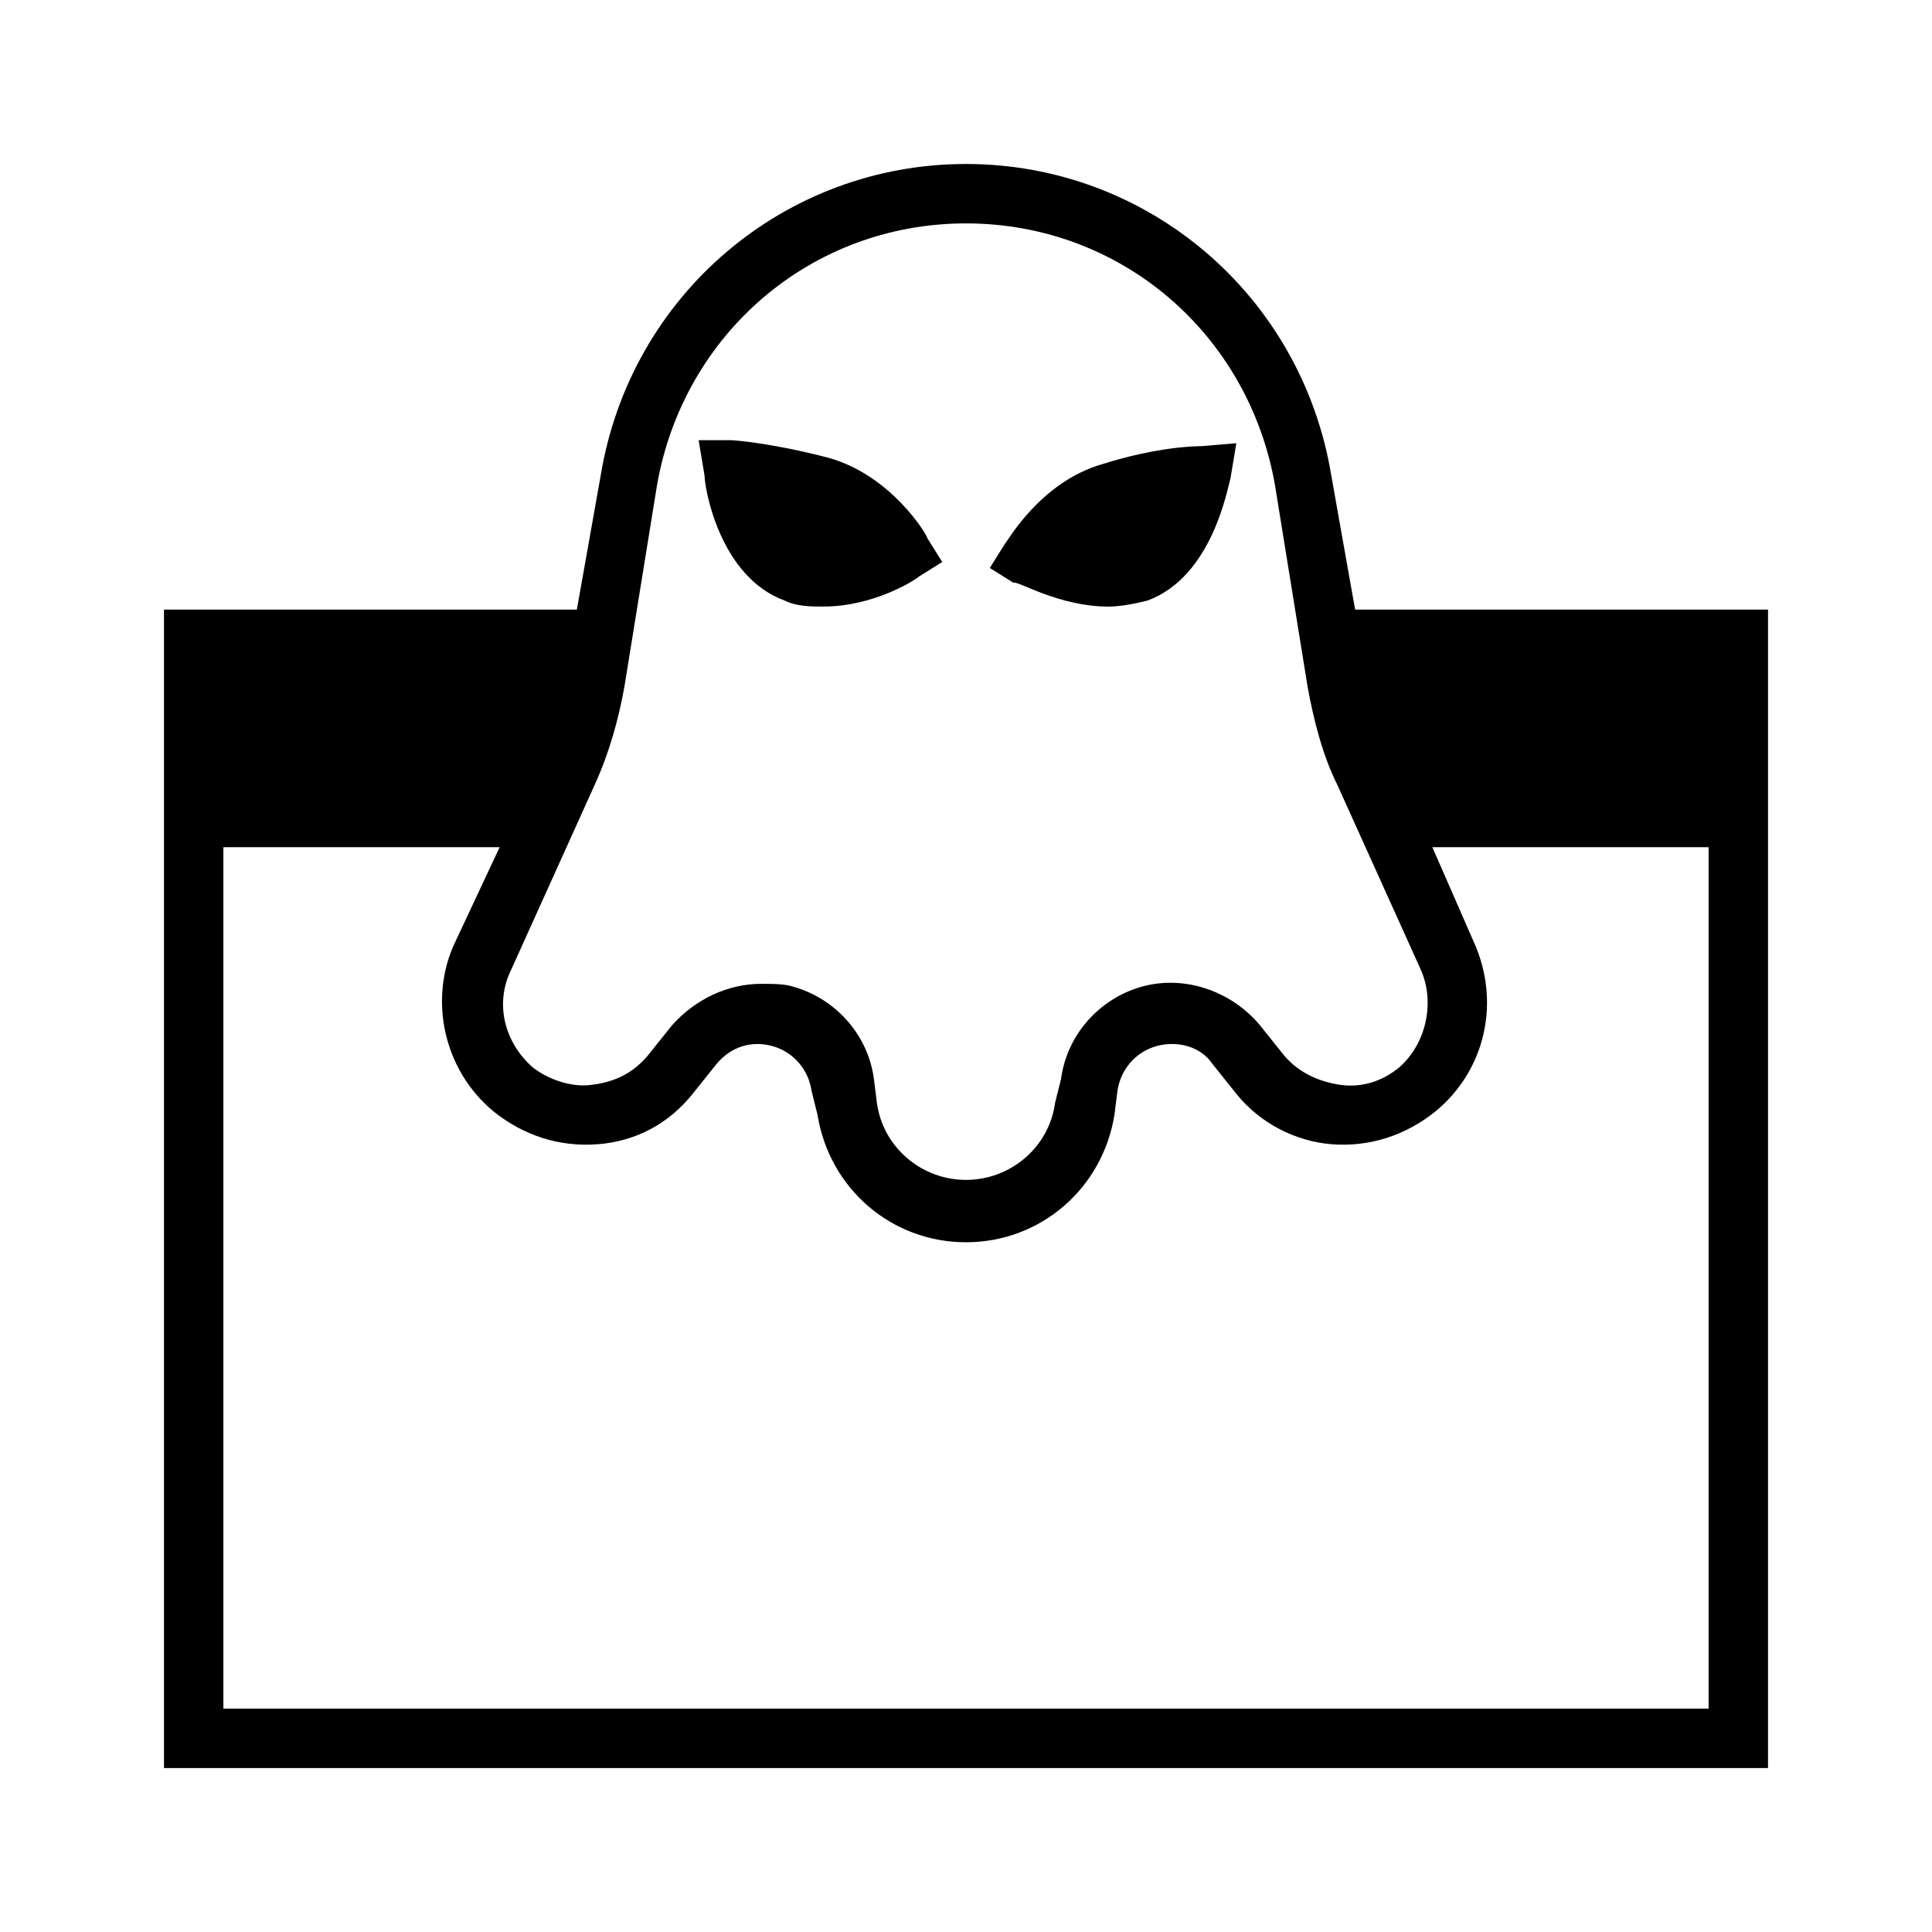<?xml version="1.0" encoding="UTF-8"?>
<!-- Uploaded to: ICON Repo, www.iconrepo.com, Generator: ICON Repo Mixer Tools -->
<svg fill="#000000" width="800px" height="800px" version="1.1" viewBox="144 144 512 512" xmlns="http://www.w3.org/2000/svg">
 <g>
  <path d="m503.12 305.54-6.297-35.426c-7.871-48.02-48.805-82.656-96.824-82.656s-88.957 34.637-96.828 82.656l-6.297 35.426h-109.42v307.01h425.09v-307.01zm-201.52 46.445c3.938-8.66 6.297-17.32 7.871-25.977l8.66-53.531c7.086-40.148 40.934-69.273 81.871-69.273 40.934 0 74.785 29.125 81.867 69.273l8.66 53.531c1.574 8.66 3.938 18.105 7.871 25.977l22.043 48.805c3.938 8.66 1.574 19.68-5.512 25.977-4.723 3.938-10.234 5.512-15.742 4.723-5.512-0.789-11.02-3.148-14.957-7.871l-6.297-7.871c-7.871-9.445-20.469-13.383-31.488-10.234-11.02 3.148-19.68 12.594-21.254 24.402l-1.578 6.301c-1.574 11.809-11.809 20.469-23.617 20.469s-22.043-8.66-23.617-20.469l-0.789-6.297c-1.574-11.809-10.234-21.254-21.254-24.402-2.363-0.789-5.512-0.789-8.66-0.789-8.66 0-17.32 3.938-23.617 11.02l-6.297 7.871c-3.938 4.723-8.66 7.086-14.957 7.871-5.512 0.789-11.809-1.574-15.742-4.723-7.086-6.297-10.234-16.531-5.512-25.977zm295.2 244.82h-393.6v-228.29h73.211l-11.809 25.191c-7.086 14.957-3.148 33.852 10.234 44.871 7.871 6.297 17.32 9.445 27.551 8.66 10.234-0.789 18.895-5.512 25.191-13.383l6.297-7.871c3.938-4.723 9.445-6.297 14.957-4.723 5.512 1.574 9.445 6.297 10.234 11.809l1.57 6.293c3.148 19.68 19.68 33.852 39.359 33.852 19.68 0 36.211-14.168 39.359-33.852l0.789-6.297c0.789-5.512 4.723-10.234 10.234-11.809 5.512-1.574 11.809 0 14.957 4.723l6.297 7.871c6.297 7.871 15.742 12.594 25.191 13.383 10.234 0.789 19.68-2.363 27.551-8.66 13.383-11.02 17.32-29.125 10.234-44.871l-11.02-25.188h73.211z"/>
  <path d="m437.79 304.75c3.148 0 7.086-0.789 10.234-1.574 17.32-6.297 21.254-29.914 22.043-32.273l1.574-9.445-9.445 0.789c-0.789 0-11.02 0-25.977 4.723-16.531 4.723-25.191 20.469-25.977 21.254l-3.938 6.297 6.297 3.938c0.785-0.789 11.805 6.293 25.188 6.293z"/>
  <path d="m351.98 303.17c3.148 1.574 7.086 1.574 10.234 1.574 13.383 0 24.402-7.086 25.191-7.871l6.297-3.938-3.938-6.297c0-0.789-9.445-16.531-25.977-21.254-14.957-3.938-25.191-4.723-25.977-4.723h-8.664l1.574 9.445c0.004 3.148 3.938 26.766 21.258 33.062z"/>
 </g>
</svg>